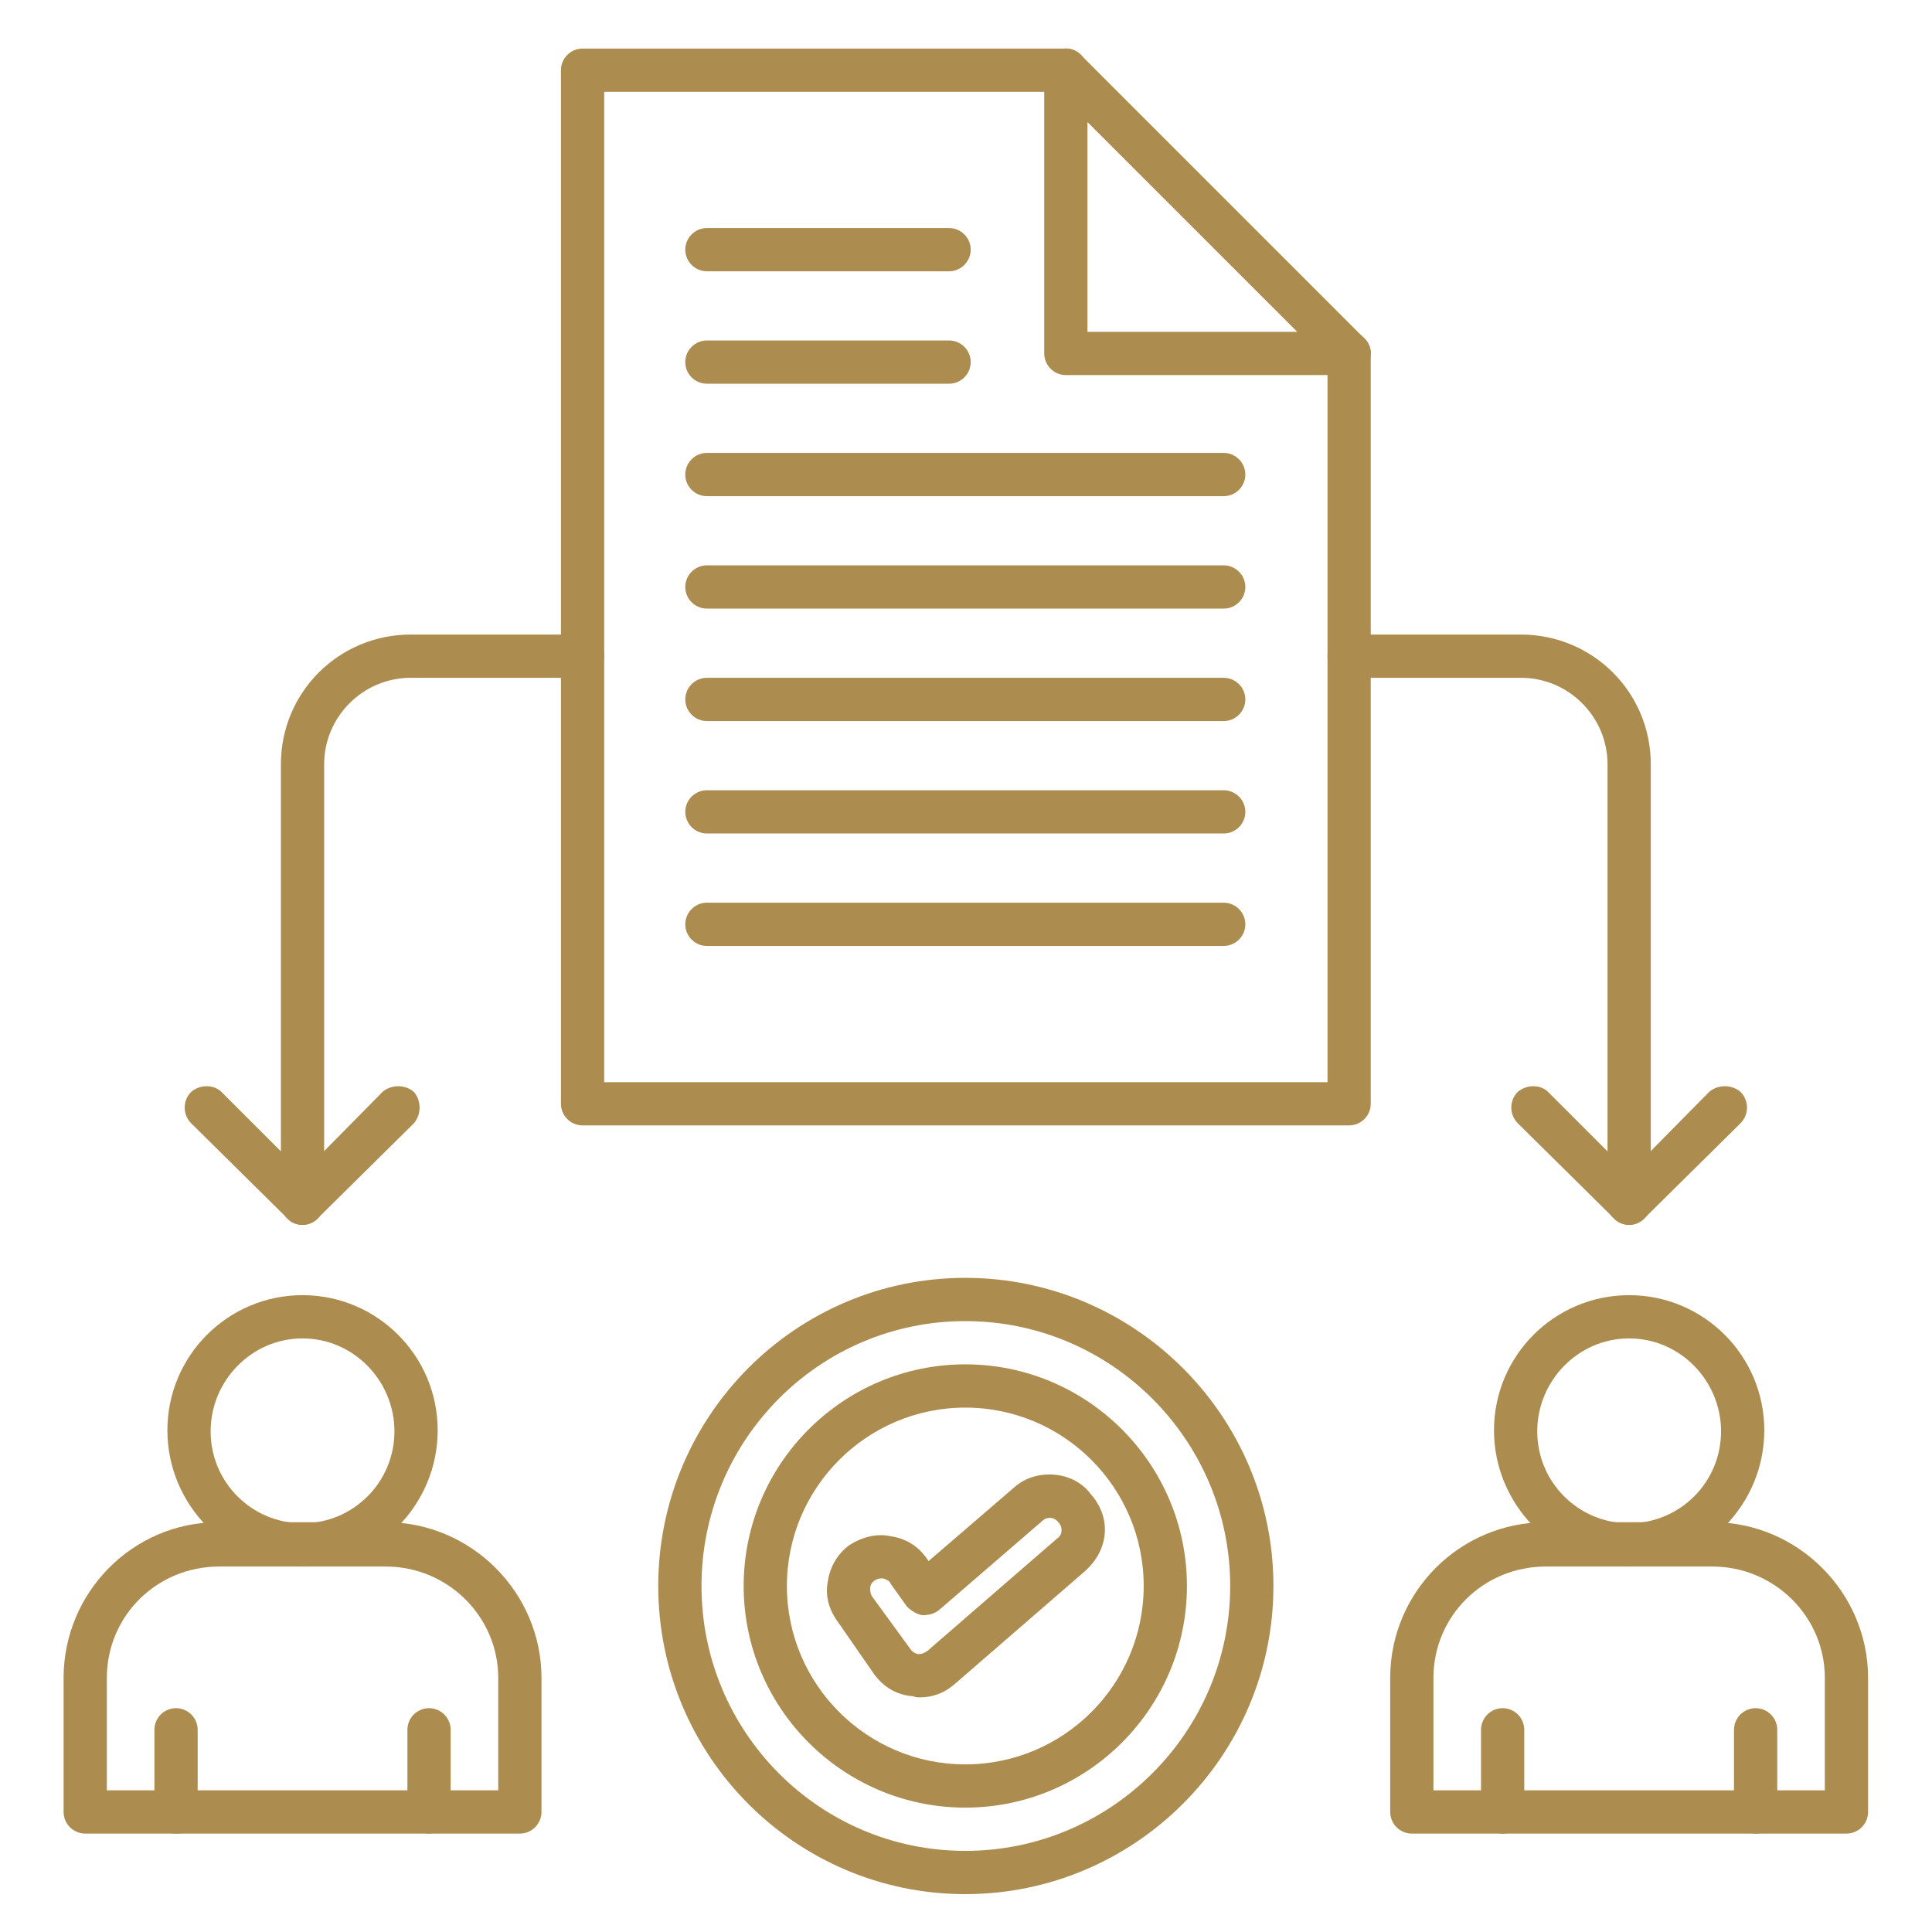<svg xmlns="http://www.w3.org/2000/svg" xmlns:xlink="http://www.w3.org/1999/xlink" width="500" zoomAndPan="magnify" viewBox="0 0 375 375" height="500" preserveAspectRatio="xMidYMid meet"><defs><clipPath id="49ea340b4e"><path d="M 12.344 295 L 106 295 L 106 356 L 12.344 356 Z M 12.344 295 "></path></clipPath><clipPath id="4f1c914468"><path d="M 269 295 L 362.594 295 L 362.594 356 L 269 356 Z M 269 295 "></path></clipPath></defs><g id="45ba50b225"><path style=" stroke:none;fill-rule:evenodd;fill:#ac8d4f;fill-opacity:1;" d="M 261.863 218.441 L 113.074 218.441 C 110.766 218.441 108.879 216.555 108.879 214.246 L 108.879 13.621 C 108.879 11.312 110.766 9.426 113.074 9.426 L 206.879 9.426 C 209.188 9.426 211.078 11.312 211.078 13.621 C 211.078 15.93 209.188 17.82 206.879 17.82 L 117.273 17.82 L 117.273 210.047 L 257.668 210.047 L 257.668 68.605 C 257.668 66.297 259.555 64.406 261.863 64.406 C 264.172 64.406 266.059 66.297 266.059 68.605 L 266.059 214.246 C 266.059 216.555 264.172 218.441 261.863 218.441 Z M 261.863 218.441 "></path><path style=" stroke:none;fill-rule:evenodd;fill:#ac8d4f;fill-opacity:1;" d="M 261.863 72.801 L 206.879 72.801 C 204.574 72.801 202.684 70.914 202.684 68.605 L 202.684 13.621 C 202.684 11.941 203.734 10.473 205.203 9.844 C 206.879 9.004 208.559 9.426 209.82 10.684 L 264.801 65.668 C 266.059 66.926 266.48 68.605 265.641 70.281 C 265.012 71.754 263.543 72.801 261.863 72.801 Z M 211.078 64.406 L 251.789 64.406 L 211.078 23.695 Z M 211.078 64.406 "></path><path style=" stroke:none;fill-rule:evenodd;fill:#ac8d4f;fill-opacity:1;" d="M 184.215 52.656 L 137.207 52.656 C 134.898 52.656 133.012 50.766 133.012 48.457 C 133.012 46.148 134.898 44.262 137.207 44.262 L 184.215 44.262 C 186.523 44.262 188.414 46.148 188.414 48.457 C 188.414 50.766 186.523 52.656 184.215 52.656 Z M 184.215 52.656 "></path><path style=" stroke:none;fill-rule:evenodd;fill:#ac8d4f;fill-opacity:1;" d="M 184.215 74.48 L 137.207 74.48 C 134.898 74.48 133.012 72.59 133.012 70.281 C 133.012 67.977 134.898 66.086 137.207 66.086 L 184.215 66.086 C 186.523 66.086 188.414 67.977 188.414 70.281 C 188.414 72.59 186.523 74.48 184.215 74.48 Z M 184.215 74.48 "></path><path style=" stroke:none;fill-rule:evenodd;fill:#ac8d4f;fill-opacity:1;" d="M 237.52 96.305 L 137.207 96.305 C 134.898 96.305 133.012 94.418 133.012 92.109 C 133.012 89.801 134.898 87.91 137.207 87.91 L 237.52 87.91 C 239.828 87.91 241.719 89.801 241.719 92.109 C 241.719 94.418 239.828 96.305 237.52 96.305 Z M 237.52 96.305 "></path><path style=" stroke:none;fill-rule:evenodd;fill:#ac8d4f;fill-opacity:1;" d="M 237.52 118.129 L 137.207 118.129 C 134.898 118.129 133.012 116.242 133.012 113.934 C 133.012 111.625 134.898 109.734 137.207 109.734 L 237.52 109.734 C 239.828 109.734 241.719 111.625 241.719 113.934 C 241.719 116.242 239.828 118.129 237.52 118.129 Z M 237.52 118.129 "></path><path style=" stroke:none;fill-rule:evenodd;fill:#ac8d4f;fill-opacity:1;" d="M 237.52 139.957 L 137.207 139.957 C 134.898 139.957 133.012 138.066 133.012 135.758 C 133.012 133.449 134.898 131.562 137.207 131.562 L 237.52 131.562 C 239.828 131.562 241.719 133.449 241.719 135.758 C 241.719 138.066 239.828 139.957 237.52 139.957 Z M 237.52 139.957 "></path><path style=" stroke:none;fill-rule:evenodd;fill:#ac8d4f;fill-opacity:1;" d="M 237.52 161.781 L 137.207 161.781 C 134.898 161.781 133.012 159.891 133.012 157.582 C 133.012 155.273 134.898 153.387 137.207 153.387 L 237.52 153.387 C 239.828 153.387 241.719 155.273 241.719 157.582 C 241.719 159.891 239.828 161.781 237.52 161.781 Z M 237.52 161.781 "></path><path style=" stroke:none;fill-rule:evenodd;fill:#ac8d4f;fill-opacity:1;" d="M 237.52 183.605 L 137.207 183.605 C 134.898 183.605 133.012 181.715 133.012 179.41 C 133.012 177.102 134.898 175.211 137.207 175.211 L 237.52 175.211 C 239.828 175.211 241.719 177.102 241.719 179.41 C 241.719 181.715 239.828 183.605 237.52 183.605 Z M 237.52 183.605 "></path><path style=" stroke:none;fill-rule:evenodd;fill:#ac8d4f;fill-opacity:1;" d="M 316.215 237.75 C 313.906 237.75 312.02 235.859 312.02 233.551 L 312.02 148.348 C 312.02 139.117 304.465 131.562 295.23 131.562 L 261.863 131.562 C 259.555 131.562 257.668 129.672 257.668 127.363 C 257.668 124.844 259.555 123.168 261.863 123.168 L 295.23 123.168 C 309.082 123.168 320.414 134.289 320.414 148.348 L 320.414 233.551 C 320.414 235.859 318.523 237.75 316.215 237.75 Z M 58.723 237.75 C 56.414 237.75 54.523 235.859 54.523 233.551 L 54.523 148.348 C 54.523 134.289 65.859 123.168 79.707 123.168 L 113.074 123.168 C 115.383 123.168 117.273 124.844 117.273 127.363 C 117.273 129.672 115.383 131.562 113.074 131.562 L 79.707 131.562 C 70.473 131.562 62.918 139.117 62.918 148.348 L 62.918 233.551 C 62.918 235.859 61.031 237.75 58.723 237.75 Z M 58.723 237.75 "></path><path style=" stroke:none;fill-rule:evenodd;fill:#ac8d4f;fill-opacity:1;" d="M 58.723 237.75 C 57.672 237.75 56.414 237.328 55.785 236.488 L 37.105 218.023 C 35.43 216.344 35.43 213.613 37.105 211.938 C 38.785 210.469 41.516 210.469 42.984 211.938 L 58.723 227.676 L 74.25 211.938 C 75.93 210.469 78.66 210.469 80.336 211.938 C 81.805 213.613 81.805 216.344 80.336 218.023 L 61.66 236.488 C 60.82 237.328 59.773 237.75 58.723 237.75 Z M 58.723 237.75 "></path><path style=" stroke:none;fill-rule:evenodd;fill:#ac8d4f;fill-opacity:1;" d="M 316.215 237.75 C 315.168 237.75 314.117 237.328 313.277 236.488 L 294.602 218.023 C 292.922 216.344 292.922 213.613 294.602 211.938 C 296.281 210.469 299.008 210.469 300.477 211.938 L 316.215 227.676 L 331.746 211.938 C 333.426 210.469 336.152 210.469 337.832 211.938 C 339.512 213.613 339.512 216.344 337.832 218.023 L 319.152 236.488 C 318.316 237.328 317.266 237.75 316.215 237.75 Z M 316.215 237.75 "></path><path style=" stroke:none;fill-rule:evenodd;fill:#ac8d4f;fill-opacity:1;" d="M 58.723 304.062 C 44.242 304.062 32.492 292.102 32.492 277.621 C 32.492 263.141 44.242 251.391 58.723 251.391 C 73.203 251.391 84.953 263.141 84.953 277.621 C 84.953 292.102 73.203 304.062 58.723 304.062 Z M 58.723 259.785 C 48.859 259.785 40.883 267.969 40.883 277.832 C 40.883 287.695 48.859 295.668 58.723 295.668 C 68.586 295.668 76.559 287.695 76.559 277.832 C 76.559 267.969 68.586 259.785 58.723 259.785 Z M 58.723 259.785 "></path><g clip-rule="nonzero" clip-path="url(#49ea340b4e)"><path style=" stroke:none;fill-rule:evenodd;fill:#ac8d4f;fill-opacity:1;" d="M 100.902 355.898 L 16.543 355.898 C 14.234 355.898 12.344 354.008 12.344 351.699 L 12.344 325.68 C 12.344 309.098 25.773 295.457 42.355 295.457 L 74.883 295.457 C 91.461 295.457 105.102 309.098 105.102 325.68 L 105.102 351.699 C 105.102 354.008 103.211 355.898 100.902 355.898 Z M 20.738 347.504 L 96.707 347.504 L 96.707 325.68 C 96.707 313.715 86.844 304.062 74.883 304.062 L 42.562 304.062 C 30.391 304.062 20.738 313.715 20.738 325.68 Z M 20.738 347.504 "></path></g><path style=" stroke:none;fill-rule:evenodd;fill:#ac8d4f;fill-opacity:1;" d="M 34.168 355.898 C 31.859 355.898 29.973 354.008 29.973 351.699 L 29.973 335.75 C 29.973 333.441 31.859 331.555 34.168 331.555 C 36.477 331.555 38.367 333.441 38.367 335.75 L 38.367 351.699 C 38.367 354.008 36.477 355.898 34.168 355.898 Z M 34.168 355.898 "></path><path style=" stroke:none;fill-rule:evenodd;fill:#ac8d4f;fill-opacity:1;" d="M 83.277 355.898 C 80.969 355.898 79.078 354.008 79.078 351.699 L 79.078 335.75 C 79.078 333.441 80.969 331.555 83.277 331.555 C 85.582 331.555 87.473 333.441 87.473 335.75 L 87.473 351.699 C 87.473 354.008 85.582 355.898 83.277 355.898 Z M 83.277 355.898 "></path><path style=" stroke:none;fill-rule:evenodd;fill:#ac8d4f;fill-opacity:1;" d="M 316.215 304.062 C 301.734 304.062 289.984 292.102 289.984 277.621 C 289.984 263.141 301.734 251.391 316.215 251.391 C 330.695 251.391 342.449 263.141 342.449 277.621 C 342.449 292.102 330.695 304.062 316.215 304.062 Z M 316.215 259.785 C 306.352 259.785 298.379 267.969 298.379 277.832 C 298.379 287.695 306.352 295.668 316.215 295.668 C 326.078 295.668 334.055 287.695 334.055 277.832 C 334.055 267.969 326.078 259.785 316.215 259.785 Z M 316.215 259.785 "></path><g clip-rule="nonzero" clip-path="url(#4f1c914468)"><path style=" stroke:none;fill-rule:evenodd;fill:#ac8d4f;fill-opacity:1;" d="M 358.398 355.898 L 274.035 355.898 C 271.727 355.898 269.836 354.008 269.836 351.699 L 269.836 325.68 C 269.836 309.098 283.27 295.457 300.059 295.457 L 332.375 295.457 C 348.953 295.457 362.594 309.098 362.594 325.68 L 362.594 351.699 C 362.594 354.008 360.707 355.898 358.398 355.898 Z M 278.23 347.504 L 354.199 347.504 L 354.199 325.68 C 354.199 313.715 344.336 304.062 332.375 304.062 L 300.059 304.062 C 287.887 304.062 278.23 313.715 278.23 325.68 Z M 278.23 347.504 "></path></g><path style=" stroke:none;fill-rule:evenodd;fill:#ac8d4f;fill-opacity:1;" d="M 291.664 355.898 C 289.355 355.898 287.465 354.008 287.465 351.699 L 287.465 335.75 C 287.465 333.441 289.355 331.555 291.664 331.555 C 293.973 331.555 295.859 333.441 295.859 335.75 L 295.859 351.699 C 295.859 354.008 293.973 355.898 291.664 355.898 Z M 291.664 355.898 "></path><path style=" stroke:none;fill-rule:evenodd;fill:#ac8d4f;fill-opacity:1;" d="M 340.77 355.898 C 338.461 355.898 336.57 354.008 336.57 351.699 L 336.57 335.75 C 336.57 333.441 338.461 331.555 340.77 331.555 C 343.078 331.555 344.965 333.441 344.965 335.75 L 344.965 351.699 C 344.965 354.008 343.078 355.898 340.77 355.898 Z M 340.77 355.898 "></path><path style=" stroke:none;fill-rule:evenodd;fill:#ac8d4f;fill-opacity:1;" d="M 187.363 350.859 C 163.652 350.859 144.344 331.555 144.344 307.84 C 144.344 284.125 163.652 264.82 187.363 264.82 C 211.078 264.82 230.383 284.125 230.383 307.84 C 230.383 331.555 211.078 350.859 187.363 350.859 Z M 187.363 273.215 C 168.266 273.215 152.738 288.742 152.738 307.84 C 152.738 326.938 168.266 342.465 187.363 342.465 C 206.461 342.465 221.992 326.938 221.992 307.84 C 221.992 288.742 206.461 273.215 187.363 273.215 Z M 187.363 273.215 "></path><path style=" stroke:none;fill-rule:evenodd;fill:#ac8d4f;fill-opacity:1;" d="M 187.363 367.648 C 154.418 367.648 127.766 340.789 127.766 307.84 C 127.766 274.895 154.418 248.031 187.363 248.031 C 220.312 248.031 247.172 274.895 247.172 307.84 C 247.172 340.789 220.312 367.648 187.363 367.648 Z M 187.363 256.426 C 159.035 256.426 136.16 279.508 136.16 307.84 C 136.16 336.172 159.035 359.254 187.363 359.254 C 215.695 359.254 238.777 336.172 238.777 307.84 C 238.777 279.508 215.695 256.426 187.363 256.426 Z M 187.363 256.426 "></path><path style=" stroke:none;fill-rule:evenodd;fill:#ac8d4f;fill-opacity:1;" d="M 178.551 329.457 C 178.129 329.457 177.711 329.457 177.293 329.246 C 174.145 329.035 171.625 327.566 169.734 325.047 L 162.602 314.766 C 160.922 312.457 160.082 309.73 160.711 306.793 C 161.133 304.062 162.602 301.543 164.91 299.867 C 167.219 298.398 170.156 297.559 172.883 298.188 C 175.82 298.605 178.129 300.074 179.809 302.383 L 180.23 303.012 L 196.809 288.742 C 198.906 286.855 201.633 286.016 204.574 286.227 C 207.301 286.434 210.027 287.695 211.707 290.004 C 213.598 292.102 214.645 294.828 214.438 297.559 C 214.227 300.496 212.758 303.012 210.66 304.902 L 185.477 326.727 C 183.375 328.617 181.07 329.457 178.551 329.457 Z M 171.207 306.371 C 170.785 306.371 170.367 306.371 169.734 306.793 C 169.105 307.211 168.898 307.84 168.898 308.262 C 168.898 308.68 168.898 309.309 169.316 309.938 L 176.66 320.012 C 177.082 320.641 177.5 320.852 178.129 321.062 C 178.969 321.062 179.391 320.852 180.02 320.434 L 205.203 298.605 C 205.832 298.188 206.043 297.559 206.043 297.137 C 206.043 296.719 206.043 296.09 205.41 295.457 C 204.992 294.828 204.152 294.621 203.941 294.621 C 203.523 294.621 202.895 294.621 202.266 295.25 L 182.328 312.457 C 181.277 313.297 180.23 313.508 178.969 313.508 C 177.922 313.297 176.871 312.668 176.031 311.828 L 172.883 307.422 C 172.676 306.793 172.043 306.582 171.414 306.371 C 171.414 306.371 171.207 306.371 171.207 306.371 Z M 171.207 306.371 "></path></g></svg>